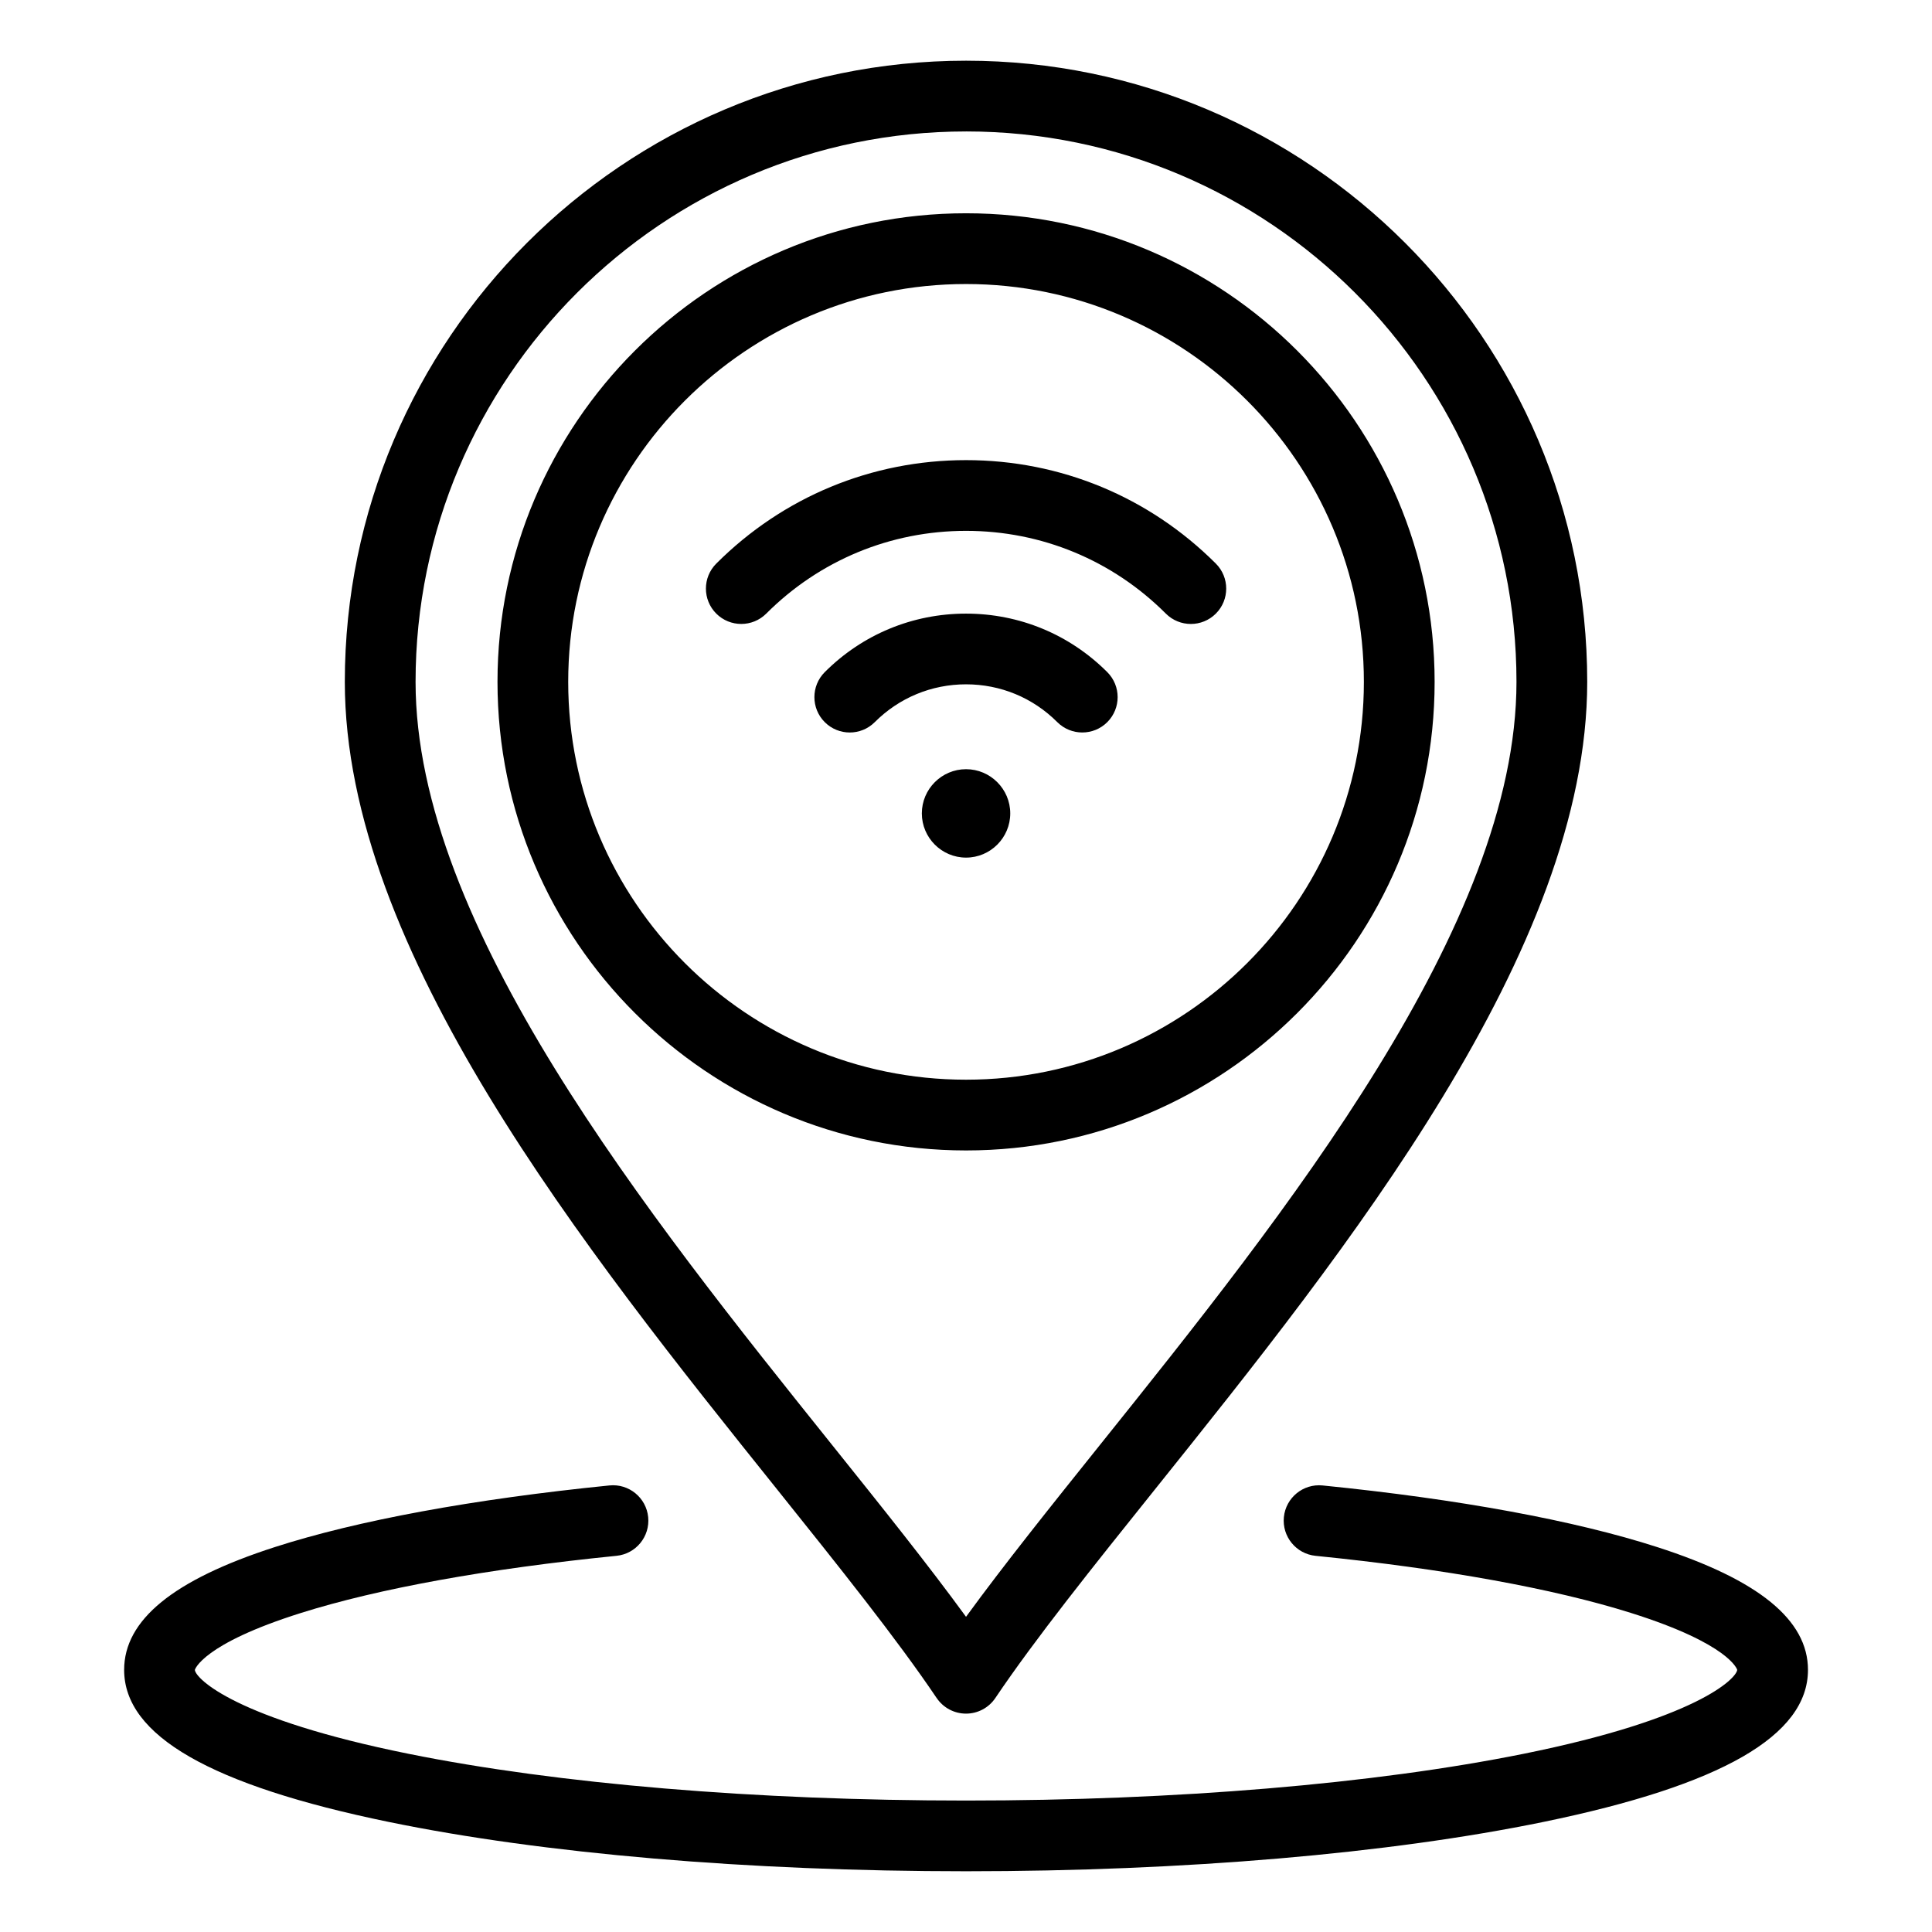 <?xml version="1.0" encoding="UTF-8"?>
<!-- Uploaded to: ICON Repo, www.svgrepo.com, Generator: ICON Repo Mixer Tools -->
<svg fill="#000000" width="800px" height="800px" version="1.1" viewBox="144 144 512 512" xmlns="http://www.w3.org/2000/svg">
 <path d="m524.19 324.7c0-68.473-55.707-124.18-124.18-124.18-68.469 0-124.17 55.711-124.17 124.18 0 68.473 55.707 124.18 124.18 124.18 68.469 0 124.17-55.707 124.17-124.18zm-229.61 0c0-58.137 47.297-105.43 105.43-105.43s105.43 47.297 105.43 105.43-47.297 105.43-105.43 105.43c-58.141 0-105.43-47.297-105.43-105.43zm328.55 261.84c0 17.402-22.93 30.582-70.086 40.285-40.977 8.434-95.324 13.078-153.03 13.078-57.707 0-112.06-4.644-153.03-13.078-47.164-9.707-70.086-22.887-70.086-40.285 0-13.234 13.051-23.879 39.902-32.539 21.895-7.062 52.574-12.715 88.711-16.344 5.148-0.52 9.746 3.238 10.262 8.387s-3.238 9.746-8.391 10.262c-34.117 3.422-63.035 8.66-83.621 15.145-26.223 8.254-28.117 15.035-28.129 15.098 0.262 2.32 10.652 12.961 56.734 22.246 39.582 7.977 92.016 12.367 147.64 12.367s108.06-4.394 147.64-12.363c46.082-9.285 56.473-19.926 56.734-22.266-0.004-0.047-1.906-6.824-28.129-15.078-20.59-6.481-49.504-11.719-83.621-15.145-5.148-0.52-8.906-5.113-8.391-10.262 0.52-5.148 5.106-8.906 10.262-8.387 36.145 3.625 66.816 9.277 88.711 16.344 26.863 8.656 39.918 19.301 39.918 32.535zm-230.9 7.453c1.742 2.586 4.656 4.137 7.773 4.137s6.031-1.547 7.773-4.137c10.574-15.707 25.922-34.852 42.164-55.125 51.094-63.77 114.69-143.13 114.69-214.17 0-90.77-73.844-164.61-164.61-164.61-90.781 0-164.64 73.844-164.64 164.61 0 71.039 63.59 150.4 114.69 214.17 16.23 20.273 31.57 39.418 42.152 55.125zm7.781-415.16c80.43 0 145.87 65.438 145.87 145.87 0 64.457-61.309 140.97-110.57 202.45-12.914 16.121-25.266 31.539-35.305 45.32-10.039-13.781-22.395-29.199-35.309-45.316-49.262-61.48-110.57-138-110.57-202.45 0-80.434 65.445-145.87 145.89-145.87zm0 146.52c-9.137 0-17.727 3.559-24.188 10.02-1.832 1.832-4.231 2.746-6.629 2.746-2.398 0-4.797-0.914-6.629-2.746-3.656-3.656-3.656-9.594 0-13.25 10.004-10.004 23.297-15.508 37.438-15.508 14.145 0 27.441 5.504 37.438 15.508 3.656 3.656 3.656 9.594 0 13.25s-9.594 3.656-13.25 0c-6.449-6.461-15.043-10.02-24.18-10.02zm0-40.672c-20 0-38.805 7.789-52.945 21.93-3.656 3.656-9.594 3.656-13.25 0s-3.656-9.594 0-13.25c17.68-17.68 41.191-27.422 66.199-27.422 25.008 0 48.52 9.742 66.199 27.422 3.656 3.656 3.656 9.594 0 13.25-1.832 1.832-4.231 2.746-6.629 2.746-2.398 0-4.797-0.914-6.629-2.746-14.141-14.141-32.945-21.93-52.945-21.93zm0 86.594c-6.449 0-11.715-5.266-11.715-11.715s5.266-11.715 11.715-11.715c6.449 0 11.715 5.266 11.715 11.715 0.004 6.449-5.258 11.715-11.715 11.715z" fill-rule="evenodd"/>
</svg>